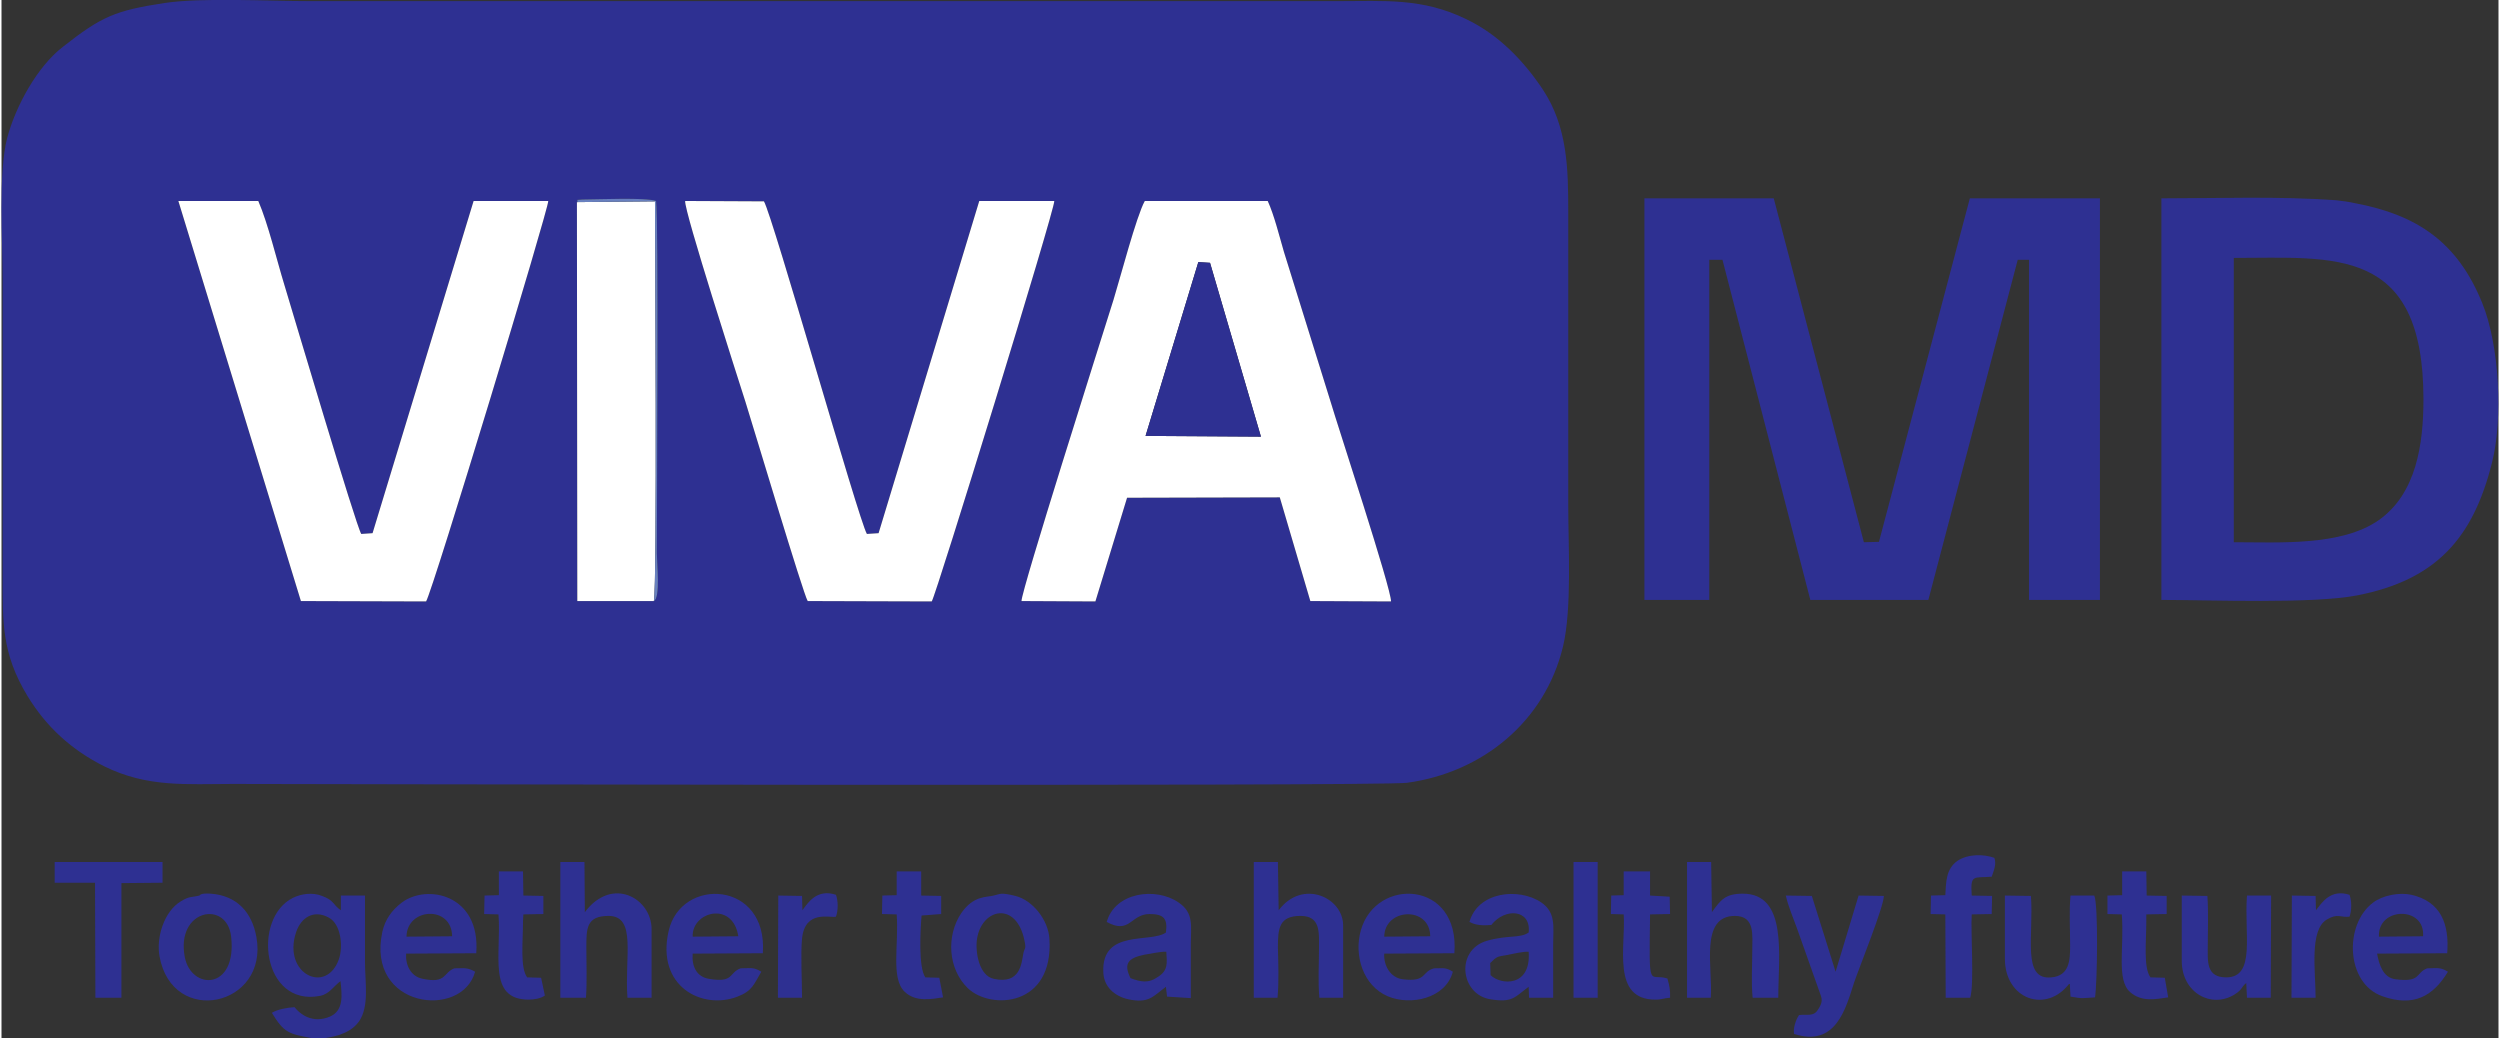 <?xml version="1.0" encoding="UTF-8"?>
<!DOCTYPE svg PUBLIC "-//W3C//DTD SVG 1.1//EN" "http://www.w3.org/Graphics/SVG/1.1/DTD/svg11.dtd">
<!-- Creator: CorelDRAW 2017 -->
<svg xmlns="http://www.w3.org/2000/svg" xml:space="preserve" width="455px" height="189px" version="1.1" style="shape-rendering:geometricPrecision; text-rendering:geometricPrecision; image-rendering:optimizeQuality; fill-rule:evenodd; clip-rule:evenodd"
viewBox="0 0 6622 2754"
 xmlns:xlink="http://www.w3.org/1999/xlink">
 <rect x="0" y="0" width="6622" height="2754" fill="#333333" stroke="none"/>
 <defs>
  <style type="text/css">
   <![CDATA[
    .fil0 {fill:#2E3092}
    .fil2 {fill:#6880BF}
    .fil1 {fill:white}
   ]]>
  </style>
 </defs>
 <g id="Layer_x0020_1">
  <g id="_1419806569376">
   <path class="fil0" d="M1526 536c7,-7 -11,-5 15,-7 38,0 168,-6 195,4 7,49 2,802 2,935 0,23 10,119 -8,126l-203 0 -1 -1058zm1179 1058c-1,-26 207,-681 244,-799 17,-55 61,-223 83,-262l326 0c17,37 31,94 43,135l123 395c21,71 162,499 161,532l-214 -1 -81 -275 -405 1 -84 275 -196 -1zm-567 0c-11,-16 -146,-468 -165,-528 -20,-63 -163,-507 -160,-533l209 1c23,38 251,845 273,882l31 -2 267 -881 199 0c2,21 -314,1047 -325,1062l-329 -1zm-1344 0l-325 -1061 212 0c26,60 49,157 69,222 23,76 190,639 204,661l30 -2 268 -881 198 0c2,17 -306,1033 -324,1062l-332 -1zm-362 -1586c-130,20 -166,35 -269,116 -69,53 -126,159 -148,242 -24,92 -12,275 -12,377l0 779c0,128 -3,210 66,324 50,82 117,143 203,186 115,57 218,47 342,47 36,0 3038,7 3113,-3 200,-27 366,-162 414,-361 24,-100 14,-267 14,-375l0 -779c0,-114 -2,-224 -67,-323 -52,-78 -118,-146 -203,-187 -117,-57 -216,-48 -342,-48l-2727 0c-109,0 -284,-10 -384,5z"/>
   <polygon class="fil0" points="4357,1591 4529,1591 4529,689 4564,689 4797,1591 5110,1591 5347,689 5377,689 5377,1591 5565,1591 5565,526 5220,526 4979,1437 4939,1438 4700,526 4357,526 "/>
   <path class="fil0" d="M5920 1438l0 -754c266,0 503,-33 503,375 0,119 -19,250 -118,320 -99,70 -266,59 -385,59zm-192 153c130,0 400,11 519,-12 210,-41 308,-152 358,-353 29,-114 20,-309 -26,-422 -65,-161 -172,-234 -337,-265 -12,-3 -39,-7 -51,-8 -156,-11 -308,-5 -463,-5l0 1065z"/>
   <path class="fil1" d="M3174 695l31 2 135 461 -306 -2 140 -461zm-469 899l196 1 84 -275 405 -1 81 275 214 1c1,-33 -140,-461 -161,-532l-123 -395c-12,-41 -26,-98 -43,-135l-326 0c-22,39 -66,207 -83,262 -37,118 -245,773 -244,799z"/>
   <path class="fil1" d="M2138 1594l329 1c11,-15 327,-1041 325,-1062l-199 0 -267 881 -31 2c-22,-37 -250,-844 -273,-882l-209 -1c-3,26 140,470 160,533 19,60 154,512 165,528z"/>
   <path class="fil1" d="M794 1594l332 1c18,-29 326,-1045 324,-1062l-198 0 -268 881 -30 2c-14,-22 -181,-585 -204,-661 -20,-65 -43,-162 -69,-222l-212 0 325 1061z"/>
   <path class="fil1" d="M1730 1594c9,-34 3,-997 3,-1060l-207 2 1 1058 203 0z"/>
   <polygon class="fil0" points="3034,1156 3340,1158 3205,697 3174,695 "/>
   <path class="fil0" d="M895 2543c-33,96 -150,40 -114,-70 13,-40 47,-61 86,-40 34,17 39,78 28,110zm4 59c4,37 9,78 -28,94 -38,16 -71,3 -94,-25 -19,1 -46,6 -60,15 32,53 45,56 106,67 20,4 52,-2 72,-8 22,-8 39,-17 53,-36 28,-40 16,-106 16,-156l0 -178 -64 0 0 39c-21,-14 -17,-26 -50,-38 -25,-10 -54,-6 -77,5 -109,54 -82,290 72,260 25,-5 36,-26 54,-39z"/>
   <path class="fil0" d="M1482 2646l68 0c3,-44 1,-89 1,-133 0,-51 0,-84 59,-84 75,0 42,109 50,217l64 0 0 -182c0,-81 -104,-142 -177,-45l-1 -133 -64 0 0 360z"/>
   <path class="fil0" d="M4470 2646l63 0c6,-77 -31,-218 65,-217 53,1 45,51 45,94 0,41 -3,82 1,123l68 0c0,-109 26,-276 -94,-276 -47,0 -59,17 -82,49l-2 -133 -64 0 0 360z"/>
   <path class="fil0" d="M3321 2646l63 0c4,-44 2,-89 1,-133 0,-51 3,-84 60,-84 53,0 49,43 49,84 0,44 -3,89 1,133l63 0 0 -192c0,-74 -108,-124 -171,-40l-2 -128 -64 0 0 360z"/>
   <path class="fil0" d="M1954 2483l-121 1c-3,-66 106,-96 121,-1zm61 94c-21,-13 -28,-9 -55,-9 -32,12 -17,39 -83,28 -34,-5 -47,-34 -44,-67l186 -1c14,-193 -218,-204 -250,-58 -33,147 90,209 183,173 39,-15 43,-32 63,-66z"/>
   <path class="fil0" d="M3789 2483l-122 1c1,-76 121,-82 122,-1zm60 94c-19,-12 -25,-9 -50,-9 -34,9 -18,37 -83,29 -33,-4 -51,-37 -49,-68l186 -1c15,-194 -208,-203 -248,-61 -19,67 6,147 71,175 61,26 154,6 173,-65z"/>
   <path class="fil0" d="M1195 2483l-121 1c1,-77 120,-84 121,-1zm61 94c-21,-12 -29,-9 -55,-9 -30,11 -20,41 -83,28 -33,-6 -47,-37 -45,-67l186 -1c12,-156 -131,-185 -198,-134 -26,20 -44,45 -51,77 -44,203 211,233 246,106z"/>
   <path class="fil0" d="M3949 2586l-1 -32c18,-18 19,-17 43,-21 16,-3 44,-10 59,-9 7,94 -74,89 -101,62zm-56 -141c17,9 36,10 58,8 37,-47 106,-41 99,20 -23,16 -55,6 -111,22 -84,25 -70,142 9,155 60,10 65,-6 102,-33l1 29 64 0 0 -143c0,-45 8,-83 -32,-110 -60,-40 -168,-28 -190,52z"/>
   <path class="fil0" d="M6422 2483l-117 1c-4,-79 123,-82 117,-1zm66 94c-21,-13 -29,-9 -55,-9 -32,12 -15,38 -84,29 -34,-4 -44,-41 -49,-68l186 -1c6,-78 -17,-137 -95,-155 -32,-7 -76,1 -102,21 -77,58 -72,214 25,248 82,29 134,1 174,-65z"/>
   <path class="fil0" d="M2994 2594c-19,-39 -6,-53 36,-62 15,-2 44,-9 59,-8 2,30 5,49 -21,66 -27,19 -47,14 -74,4zm-63 -149c62,34 63,-21 114,-21 37,0 48,12 43,49 -40,29 -171,-10 -166,105 1,39 30,64 66,72 55,12 66,-8 100,-33l3 26 63 4 0 -144c0,-47 9,-82 -33,-110 -60,-41 -168,-27 -190,52z"/>
   <path class="fil0" d="M4767 2692c-9,13 -16,36 -13,50 111,36 137,-68 159,-136 14,-41 79,-202 79,-230l-67 -1 -61 202 -63 -201 -69 -1c6,28 20,60 30,88l62 175c6,15 3,25 -7,40 -12,19 -28,11 -50,14z"/>
   <path class="fil0" d="M5313 2543c0,107 110,147 172,64l2 36c33,6 32,4 65,2 6,-38 9,-246 -2,-270l-63 0c-4,44 -1,90 -1,133 0,39 -2,80 -50,84 -79,8 -46,-112 -54,-216l-69 -1 0 168z"/>
   <path class="fil0" d="M486 2538c-24,-127 112,-152 123,-54 16,143 -106,143 -123,54zm39 -163c-20,5 -26,1 -49,15 -45,27 -66,96 -57,146 34,189 290,133 257,-51 -12,-67 -53,-110 -121,-115 -30,-2 -29,5 -30,5z"/>
   <path class="fil0" d="M2710 2528c-5,27 -8,83 -78,68 -40,-8 -50,-72 -45,-106 13,-82 105,-101 126,5 5,24 0,18 -3,33zm-79 -153c-18,5 -53,-1 -86,47 -40,60 -35,148 18,199 61,58 228,49 216,-132 -3,-48 -43,-101 -90,-113 -41,-10 -39,-5 -58,-1z"/>
   <path class="fil0" d="M5782 2548c0,85 78,127 139,90 23,-14 18,-20 32,-31l2 39 63 0 1 -271 -64 0c-8,102 24,217 -55,217 -54,0 -49,-43 -49,-84 0,-43 2,-89 -1,-132l-68 -1 0 173z"/>
   <polygon class="fil0" points="141,2341 248,2341 249,2646 318,2646 318,2342 427,2341 427,2286 141,2286 "/>
   <path class="fil0" d="M5155 2374l-38 1 -1 49 39 1 1 221 65 0c11,-36 1,-173 4,-221l53 -1 1 -48 -54 -1c-4,-58 5,-46 53,-50 6,-17 13,-34 7,-50 -28,-10 -69,-11 -98,8 -31,22 -30,58 -32,91z"/>
   <path class="fil0" d="M4302 2355l0 19 -33 1 -1 49 34 1c6,84 -33,226 84,226 19,0 21,-4 39,-5 1,-19 -2,-34 -7,-51 -49,-16 -49,40 -46,-170l53 -1 -1 -46 -52 -3 0 -64 -70 0 0 44z"/>
   <path class="fil0" d="M2374 2355l0 19 -38 1 -1 49 39 1c6,82 -16,169 21,205 30,29 74,19 102,15l-10 -52 -37 -1c-19,-27 -13,-128 -10,-164l52 -4 0 -48 -53 -1 0 -64 -65 0 0 44z"/>
   <path class="fil0" d="M5624 2355l0 19 -39 1 0 49 38 1c7,88 -15,173 22,206 31,27 67,19 101,14l-9 -52 -38 -1c-19,-26 -11,-94 -11,-148l0 -19 54 -1 0 -48 -53 -1 -1 -64 -64 0 0 44z"/>
   <path class="fil0" d="M1319 2355l0 19 -38 1 -1 49 38 1c8,106 -30,226 80,226 14,0 33,-3 43,-11l-10 -47 -37 -1c-19,-26 -11,-94 -11,-148l1 -19 53 -1 0 -48 -53 -1 -1 -64 -64 0 0 44z"/>
   <polygon class="fil0" points="4169,2646 4233,2646 4233,2286 4169,2286 "/>
   <path class="fil0" d="M2124 2414l-1 -38 -63 -1 -1 271 64 0c0,-45 -4,-115 0,-157 8,-77 74,-54 90,-58 6,-17 6,-41 0,-58 -51,-17 -75,22 -89,41z"/>
   <path class="fil0" d="M6138 2414l-1 -38 -63 -1 -1 271 64 0c0,-70 -17,-178 29,-207 30,-18 37,-5 61,-8 6,-17 6,-41 0,-58 -50,-16 -73,20 -89,41z"/>
   <path class="fil2" d="M1730 1594c18,-7 8,-103 8,-126 0,-133 5,-886 -2,-935 -27,-10 -157,-4 -195,-4 -26,2 -8,0 -15,7l207 -2c0,63 6,1026 -3,1060z"/>
  </g>
 </g>
</svg>
